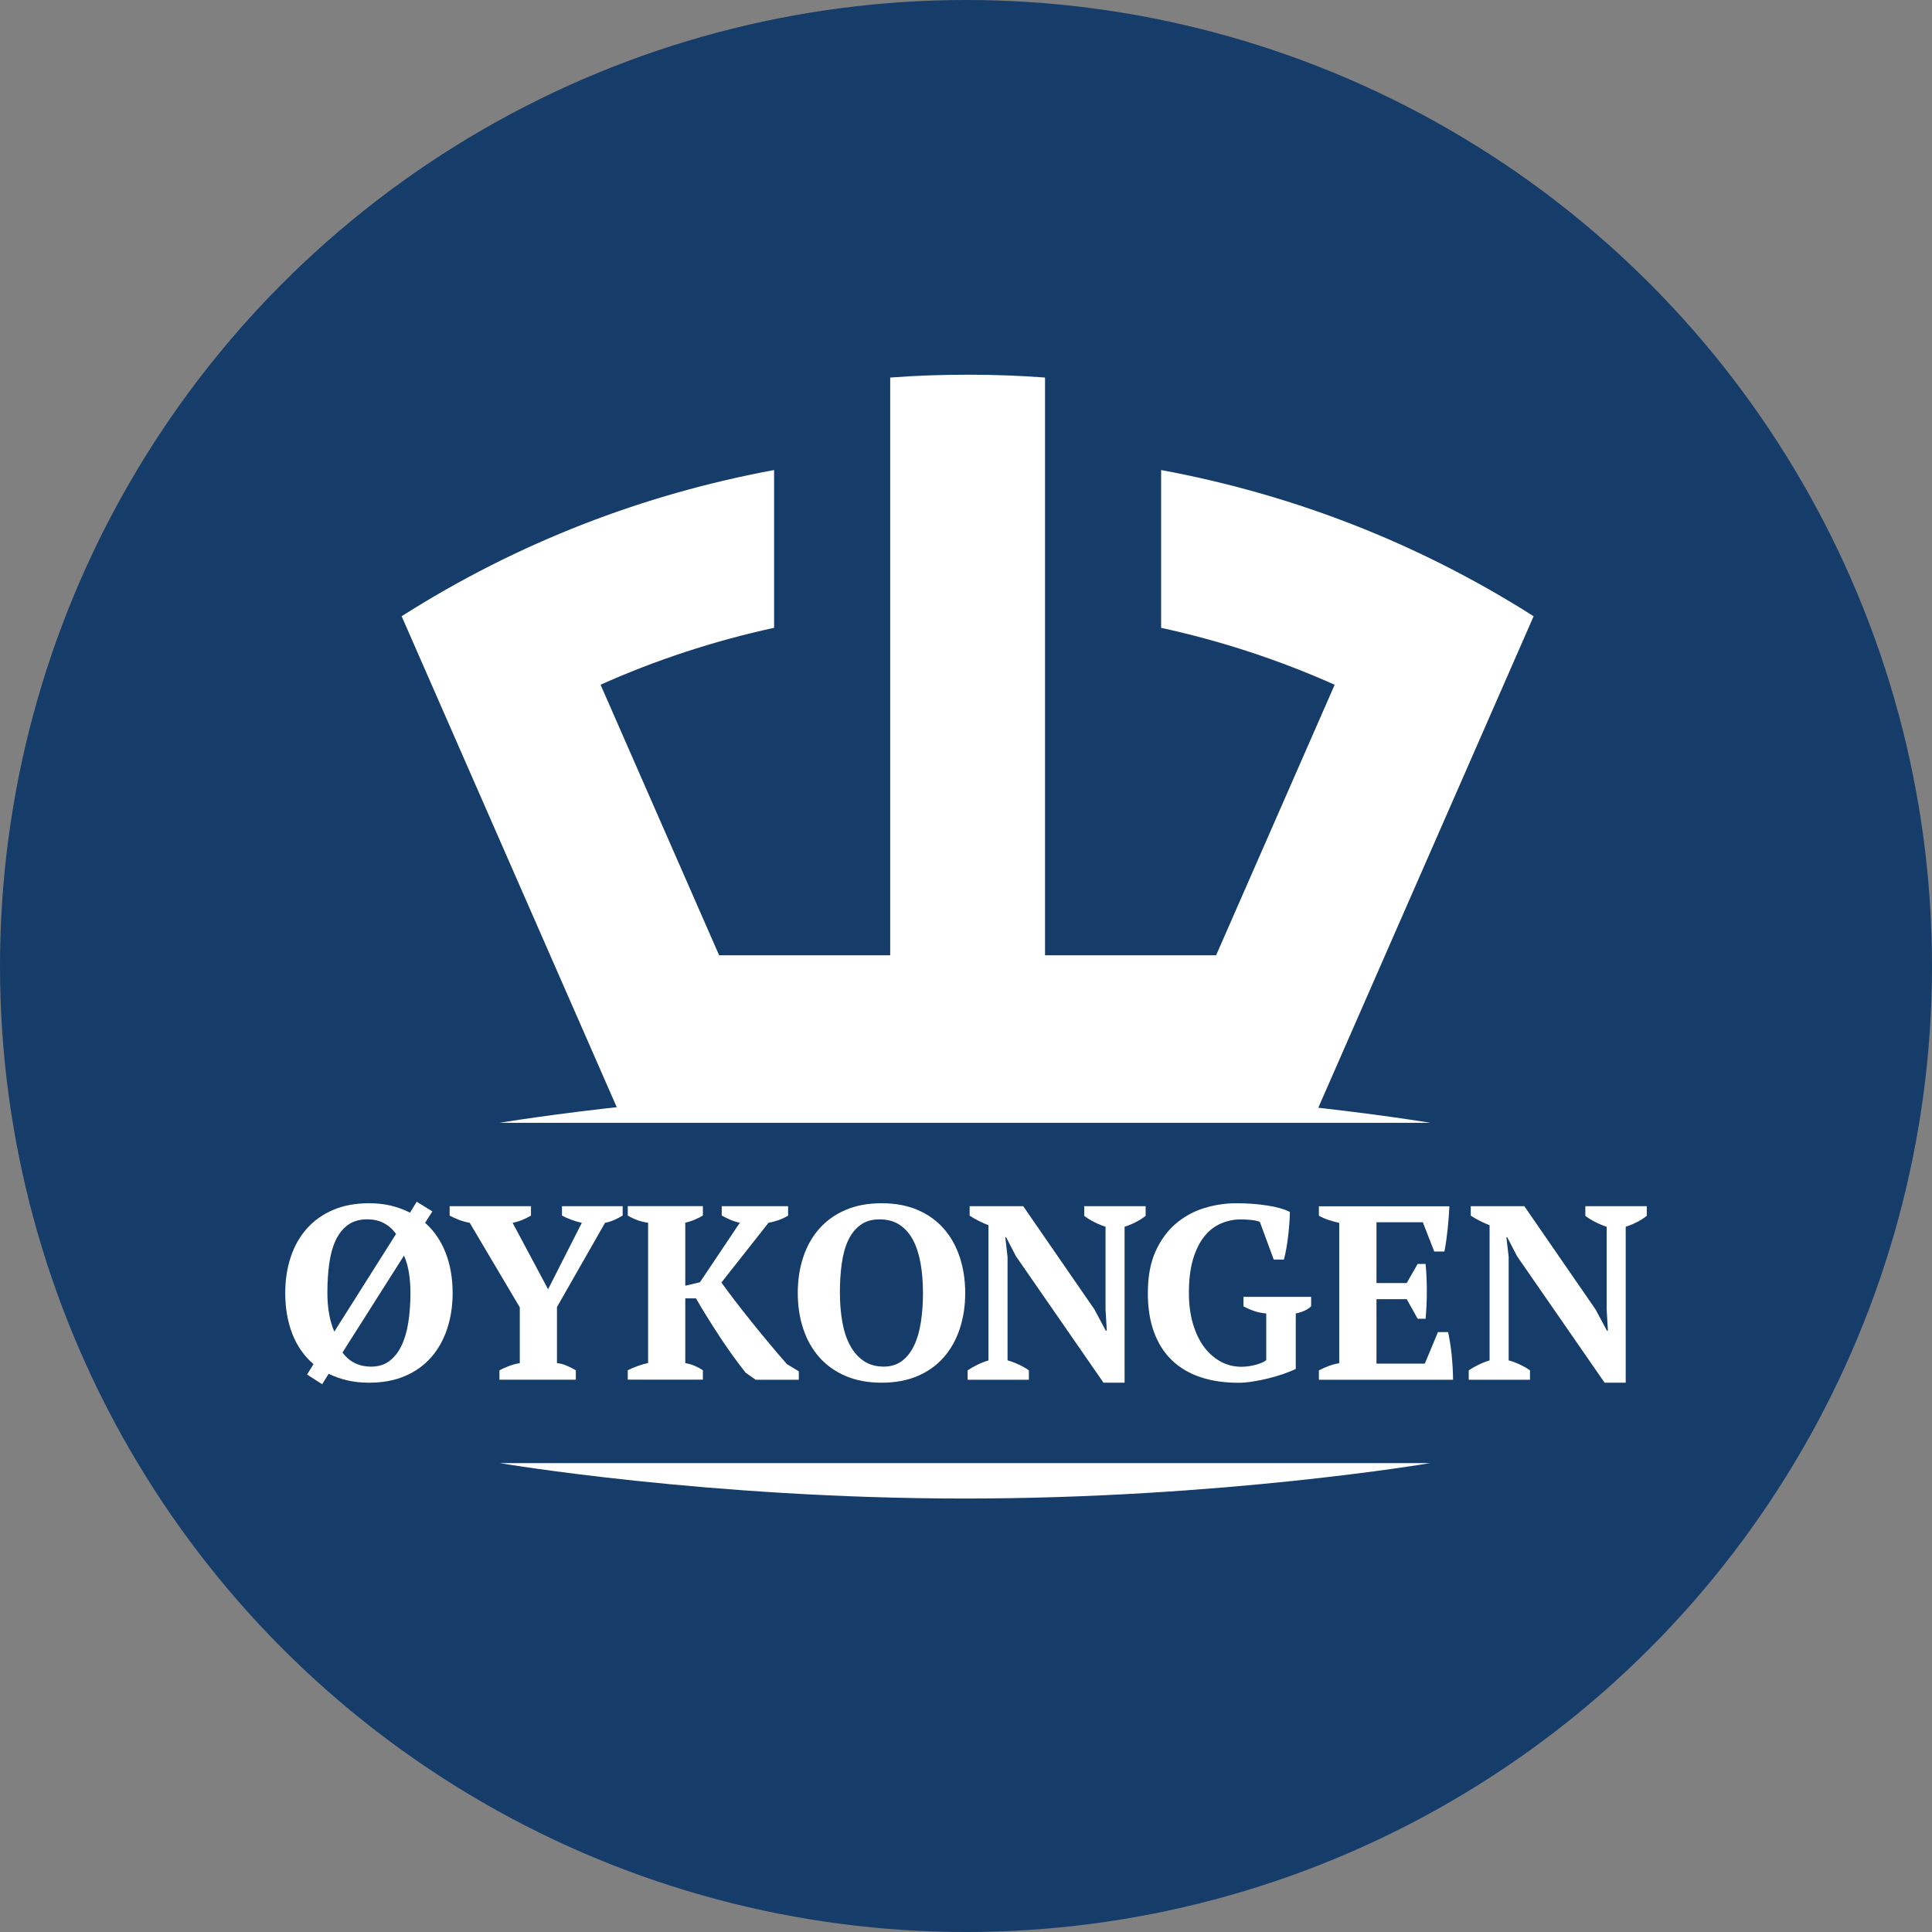 <svg xmlns="http://www.w3.org/2000/svg" id="a" width="509.22" height="509.22" viewBox="0 0 509.22 509.22"><rect x="0" y="0" width="509.22" height="509.22" fill="#808080" stroke="none"/><circle cx="254.61" cy="254.61" r="254.61" fill="#163c6a" stroke-width="0"></circle><path d="M404.21,162.42c-28.9-18.38-61.82-31.8-98.17-38.53v41.59c15.89,3.46,31.2,8.51,45.74,15l-31.25,71.31h-45.09V99.51c-12.83-.97-27.2-1.03-40.81,0v152.27h-45.09l-31.25-71.31c14.54-6.5,29.85-11.54,45.74-15v-41.58c-34.18,6.32-67.43,18.98-98.17,38.53,17.49,39.92,13.95,31.84,57.03,130.17h184.3c12.09-27.6,43.9-100.19,57.03-130.17Z" fill="#fff" stroke-width="0"></path><path d="M131.71,385.63h245.26s-54.9,9.34-122.63,9.34c-67.73,0-122.63-9.34-122.63-9.34Z" fill="#fff" stroke-width="0"></path><path d="M376.97,295.94h-245.26s54.9-9.34,122.63-9.34c67.73,0,122.63,9.34,122.63,9.34Z" fill="#fff" stroke-width="0"></path><path d="M75.18,340.79c0-3.4.48-6.55,1.44-9.44.96-2.9,2.37-5.4,4.25-7.52,1.87-2.11,4.18-3.76,6.93-4.93,2.74-1.18,5.9-1.76,9.48-1.76,2.09,0,4.03.22,5.82.65,1.79.44,3.44,1.05,4.97,1.83l1.76-2.88,4.12,2.55-1.9,3.01c2.4,2.14,4.2,4.78,5.42,7.94,1.22,3.16,1.83,6.68,1.83,10.55,0,3.4-.48,6.55-1.44,9.44-.96,2.9-2.36,5.4-4.22,7.52-1.85,2.11-4.15,3.76-6.89,4.93-2.75,1.18-5.9,1.76-9.48,1.76-2.09,0-4.01-.21-5.75-.62-1.74-.41-3.38-.99-4.9-1.73l-1.7,2.75-3.99-2.55,1.7-2.74c-2.48-2.14-4.35-4.8-5.59-8.01-1.24-3.2-1.86-6.79-1.86-10.75ZM86.29,340.79c0,1.96.15,3.8.46,5.52.3,1.72.76,3.28,1.37,4.67l16.27-25.75c-.87-1.22-1.94-2.17-3.2-2.84-1.26-.68-2.74-1.01-4.44-1.01-2,0-3.68.49-5.03,1.47-1.35.98-2.43,2.33-3.24,4.05-.81,1.72-1.37,3.77-1.7,6.14-.33,2.38-.49,4.96-.49,7.74ZM108.18,340.79c0-1.87-.13-3.64-.39-5.29-.26-1.66-.7-3.18-1.31-4.57l-16.21,25.55c1.83,2.48,4.36,3.73,7.58,3.73,1.87,0,3.46-.49,4.77-1.47,1.31-.98,2.37-2.33,3.2-4.05.83-1.72,1.43-3.77,1.8-6.14.37-2.37.56-4.96.56-7.75Z" fill="#fff" stroke-width="0"></path><path d="M148.11,317.91h16.01v2.48c-.65.39-1.38.77-2.19,1.14-.81.37-1.62.62-2.45.75l-12.68,22.22v14.77c.87.09,1.73.32,2.58.69.85.37,1.64.77,2.39,1.21v2.48h-20.13v-2.48c.74-.39,1.57-.76,2.48-1.11.91-.35,1.87-.61,2.88-.78v-14.7l-13.2-22.29c-1-.17-1.95-.44-2.84-.78-.89-.35-1.71-.72-2.45-1.11v-2.48h21.44v2.48c-.61.35-1.31.7-2.09,1.05-.78.35-1.7.63-2.75.85l9.35,17.51,8.89-17.51c-1-.22-1.96-.5-2.88-.85-.91-.35-1.7-.7-2.35-1.05v-2.48Z" fill="#fff" stroke-width="0"></path><path d="M190.2,317.91h17.52v2.48c-.74.48-1.59.88-2.55,1.21-.96.33-1.83.56-2.61.69l-12.42,15.75c1,1.4,2.18,2.97,3.53,4.74,1.35,1.76,2.79,3.59,4.31,5.49,1.52,1.9,3.09,3.81,4.71,5.75,1.61,1.94,3.18,3.78,4.71,5.52l3.14,1.9v2.22h-11.37l-2.61-1.83c-1.05-1.31-2.15-2.75-3.3-4.35-1.15-1.59-2.3-3.25-3.43-4.97-1.13-1.72-2.24-3.45-3.33-5.2-1.09-1.74-2.11-3.44-3.07-5.1h-2.81v17.06c.96.17,1.83.44,2.61.78.78.35,1.46.72,2.03,1.11v2.48h-19.8v-2.48c.87-.44,1.76-.82,2.68-1.14.91-.33,1.81-.58,2.68-.75v-36.99c-1-.13-1.97-.37-2.91-.72-.94-.35-1.75-.74-2.45-1.18v-2.48h19.8v2.48c-.57.35-1.25.7-2.06,1.05-.81.35-1.67.63-2.58.85v16.6l3.86-.91,10.52-15.69c-.87-.17-1.73-.45-2.58-.82-.85-.37-1.58-.73-2.19-1.08v-2.48Z" fill="#fff" stroke-width="0"></path><path d="M210.27,340.79c0-3.4.48-6.55,1.44-9.44.96-2.9,2.37-5.4,4.25-7.52,1.87-2.11,4.18-3.76,6.93-4.93,2.74-1.18,5.9-1.76,9.48-1.76s6.73.59,9.48,1.76c2.74,1.18,5.04,2.82,6.89,4.93,1.85,2.11,3.26,4.62,4.22,7.52.96,2.9,1.44,6.05,1.44,9.44s-.48,6.55-1.44,9.44c-.96,2.9-2.36,5.4-4.22,7.52-1.85,2.11-4.15,3.76-6.89,4.93-2.75,1.18-5.9,1.76-9.48,1.76s-6.73-.59-9.48-1.76c-2.75-1.18-5.06-2.82-6.93-4.93-1.87-2.11-3.29-4.62-4.25-7.52-.96-2.9-1.44-6.05-1.44-9.44ZM221.38,340.79c0,2.79.22,5.37.65,7.75.43,2.37,1.12,4.42,2.06,6.14.94,1.72,2.13,3.07,3.59,4.05,1.46.98,3.21,1.47,5.26,1.47,1.87,0,3.46-.49,4.77-1.47,1.31-.98,2.37-2.33,3.2-4.05.83-1.72,1.43-3.77,1.8-6.14.37-2.37.56-4.96.56-7.75s-.21-5.37-.62-7.74c-.42-2.37-1.07-4.42-1.96-6.14-.89-1.72-2.07-3.07-3.53-4.05-1.46-.98-3.24-1.47-5.33-1.47s-3.68.49-5.03,1.47c-1.35.98-2.43,2.33-3.24,4.05-.81,1.72-1.37,3.77-1.7,6.14-.33,2.38-.49,4.96-.49,7.74Z" fill="#fff" stroke-width="0"></path><path d="M285.75,317.91h16.21v2.55c-.83.65-1.74,1.23-2.74,1.73-1,.5-1.94.88-2.81,1.14v41.11h-5.56l-23.07-33.33-2.61-5.03h-.2l.59,5.23v27.25c.87.22,1.84.58,2.91,1.08,1.07.5,1.97,1.01,2.71,1.54v2.48h-16.14v-2.48c.78-.52,1.64-1.01,2.58-1.47.94-.46,1.91-.84,2.91-1.14v-35.63c-.87-.35-1.74-.74-2.61-1.17-.87-.44-1.66-.89-2.35-1.37v-2.48h14.12l18.76,27.19,3.01,5.62h.26l-.33-5.61v-21.78c-1.05-.35-2.06-.77-3.04-1.27s-1.84-1.03-2.58-1.6v-2.55Z" fill="#fff" stroke-width="0"></path><path d="M341.56,360.79c-.87.44-1.94.87-3.2,1.31-1.26.44-2.59.83-3.99,1.18-1.39.35-2.79.63-4.18.85-1.39.22-2.64.33-3.73.33-3.75,0-7.09-.49-10.03-1.47-2.94-.98-5.45-2.46-7.52-4.44-2.07-1.98-3.65-4.46-4.74-7.42-1.09-2.96-1.63-6.41-1.63-10.33,0-4.27.66-7.9,1.99-10.88,1.33-2.98,3.09-5.42,5.29-7.32,2.2-1.9,4.69-3.28,7.48-4.15,2.79-.87,5.64-1.31,8.56-1.31s5.58.2,8.1.59c2.53.39,4.53.96,6.01,1.7,0,.65-.03,1.49-.1,2.52-.07,1.02-.16,2.12-.29,3.3-.13,1.18-.29,2.35-.49,3.53-.2,1.18-.43,2.25-.69,3.2h-2.68l-3.66-9.93c-.48-.22-1.2-.38-2.16-.49-.96-.11-1.92-.16-2.88-.16-1.79,0-3.51.35-5.16,1.05-1.66.7-3.12,1.82-4.38,3.37-1.26,1.55-2.27,3.55-3.01,6.01-.74,2.46-1.11,5.46-1.11,8.99,0,2.88.34,5.5,1.01,7.88.68,2.37,1.62,4.41,2.84,6.11,1.22,1.7,2.68,3.03,4.38,3.99,1.7.96,3.57,1.44,5.62,1.44.65,0,1.33-.05,2.03-.16.7-.11,1.35-.25,1.96-.42.61-.17,1.14-.37,1.6-.59.46-.22.77-.41.95-.59v-12.29c-1.13-.09-2.2-.31-3.2-.65-1-.35-1.94-.76-2.81-1.24v-2.48h17.84v2.48c-.39.39-.91.75-1.57,1.08s-1.48.6-2.48.82v14.64Z" fill="#fff" stroke-width="0"></path><path d="M382.02,317.91c-.09,1.96-.24,3.99-.46,6.08-.22,2.09-.5,4.05-.85,5.88h-2.68l-3.01-7.71h-12.22v16.01h7.97l2.88-5.03h2.09c.22,2.14.33,4.51.33,7.12s-.11,5.05-.33,7.32h-2.09l-2.88-5.16h-7.97v16.99h12.74l3.46-8.3h2.68c.17.83.35,1.76.52,2.81.17,1.05.32,2.12.42,3.24.11,1.11.2,2.23.26,3.37.07,1.13.1,2.18.1,3.14h-35.36v-2.48c.74-.39,1.57-.76,2.48-1.11.91-.35,1.87-.61,2.88-.78v-36.99c-.87-.17-1.8-.43-2.78-.75-.98-.33-1.84-.71-2.58-1.14v-2.48h34.38Z" fill="#fff" stroke-width="0"></path><path d="M417.83,317.91h16.21v2.55c-.83.65-1.74,1.23-2.74,1.73-1,.5-1.94.88-2.81,1.14v41.11h-5.56l-23.07-33.33-2.61-5.03h-.2l.59,5.23v27.25c.87.22,1.84.58,2.91,1.08,1.07.5,1.97,1.01,2.71,1.54v2.48h-16.14v-2.48c.78-.52,1.64-1.01,2.58-1.47.94-.46,1.91-.84,2.91-1.14v-35.63c-.87-.35-1.74-.74-2.61-1.17-.87-.44-1.66-.89-2.35-1.37v-2.48h14.12l18.76,27.19,3.01,5.62h.26l-.33-5.61v-21.78c-1.05-.35-2.06-.77-3.04-1.27s-1.84-1.03-2.58-1.6v-2.55Z" fill="#fff" stroke-width="0"></path></svg>